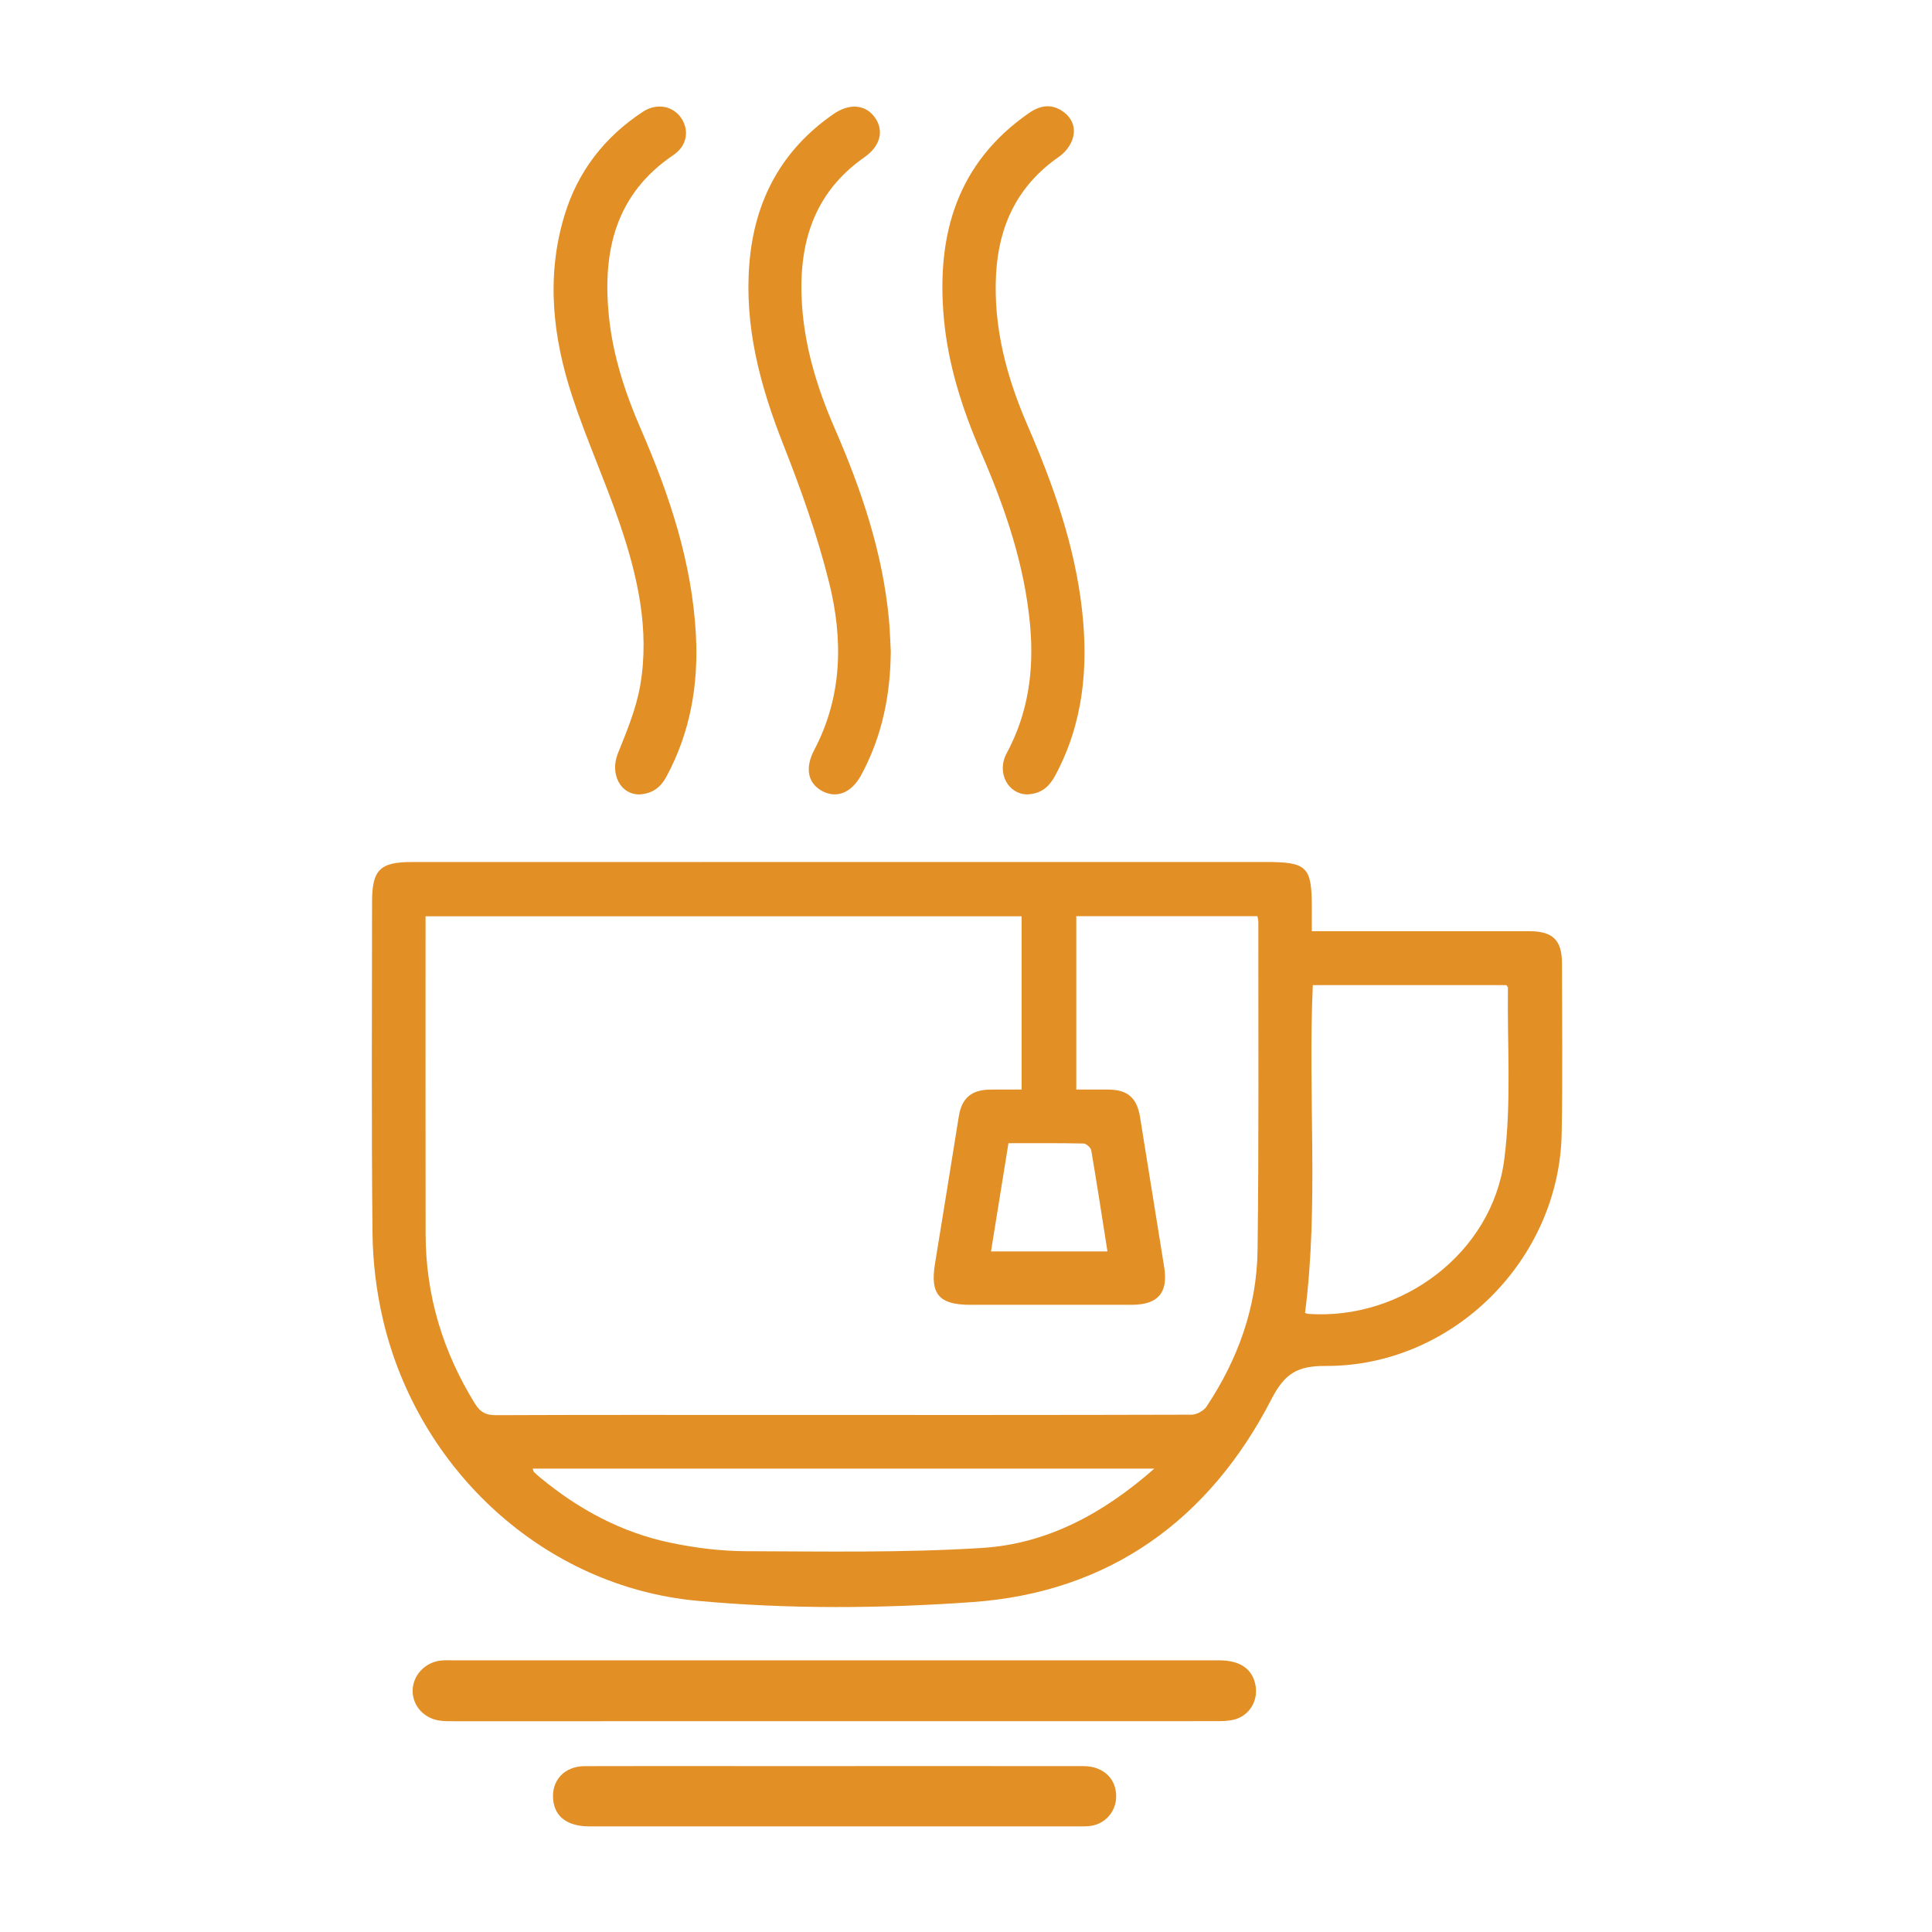 <?xml version="1.0" encoding="utf-8"?>
<!-- Generator: Adobe Illustrator 16.0.0, SVG Export Plug-In . SVG Version: 6.00 Build 0)  -->
<!DOCTYPE svg PUBLIC "-//W3C//DTD SVG 1.1//EN" "http://www.w3.org/Graphics/SVG/1.1/DTD/svg11.dtd">
<svg version="1.1" id="Capa_1" xmlns="http://www.w3.org/2000/svg" xmlns:xlink="http://www.w3.org/1999/xlink" x="0px" y="0px"
	 width="512px" height="512px" viewBox="0 0 512 512" enable-background="new 0 0 512 512" xml:space="preserve">
<path fill-rule="evenodd" clip-rule="evenodd" fill="#E28F26" d="M347.644,246.781c7.253,0,13.957,0,20.664,0
	c12.365,0,24.73-0.015,37.096,0.004c6.115,0.01,8.53,2.395,8.533,8.478c0.012,15.006,0.188,30.016-0.076,45.02
	c-0.592,33.63-28.969,61.86-62.547,61.708c-7.366-0.035-10.806,1.882-14.344,8.76c-16.511,32.094-43.064,51.237-79.23,53.816
	c-24.222,1.725-48.84,1.9-72.993-0.34c-40.584-3.77-73.94-34.715-83.25-74.496c-1.734-7.416-2.693-15.173-2.775-22.789
	c-0.313-29.286-0.135-58.584-0.123-87.878c0.004-8.563,2.063-10.621,10.609-10.621c75.396-0.009,150.789-0.012,226.185-0.007
	c11.037,0,12.257,1.233,12.254,12.131C347.644,242.469,347.644,244.37,347.644,246.781z M285.226,288.738
	c2.92,0,5.643,0,8.369,0.006c5.198,0.006,7.698,2.146,8.528,7.294c2.134,13.262,4.253,26.519,6.399,39.774
	c1.093,6.761-1.624,9.962-8.569,9.974c-14.288,0.012-28.576,0.006-42.864,0c-8.225-0.006-10.624-2.844-9.312-10.847
	c2.132-13.016,4.221-26.038,6.312-39.06c0.78-4.849,3.314-7.065,8.309-7.13c2.729-0.035,5.459-0.006,8.347-0.006
	c0-15.59,0-30.777,0-45.919c-52.753,0-105.264,0-157.969,0c0,1.505,0,2.698,0,3.892c0.001,26.771-0.025,53.549,0.015,80.325
	c0.026,16.246,4.557,31.191,13.108,44.987c1.353,2.187,2.851,3.02,5.466,3.008c24.371-0.105,48.744-0.064,73.117-0.059
	c37.1,0.006,74.199,0.035,111.296-0.07c1.349-0.006,3.213-1.021,3.961-2.146c8.354-12.553,13.342-26.401,13.532-41.498
	c0.363-28.929,0.176-57.869,0.202-86.801c0.003-0.56-0.152-1.122-0.234-1.671c-16.13,0-32.016,0-48.013,0
	C285.226,258.145,285.226,273.219,285.226,288.738z M347.91,261.059c-1.343,29.086,1.633,58.032-2.061,86.884
	c0.255,0.07,0.589,0.234,0.932,0.258c24.766,1.701,48.62-16.17,51.851-40.842c1.964-14.991,0.773-30.399,0.984-45.62
	c0-0.193-0.237-0.387-0.425-0.68C382.136,261.059,365.027,261.059,347.91,261.059z M305.901,389.208c-55.453,0-110.043,0-164.744,0
	c0.182,0.48,0.207,0.75,0.353,0.891c0.513,0.505,1.054,0.979,1.608,1.442c10.22,8.473,21.68,14.641,34.702,17.331
	c6.525,1.354,13.28,2.193,19.936,2.211c20.858,0.064,41.769,0.445,62.561-0.868C277.492,409.131,292.346,401.133,305.901,389.208z
	 M262.626,331.644c10.495,0,20.538,0,30.86,0c-1.431-9.076-2.785-17.947-4.298-26.794c-0.126-0.722-1.315-1.795-2.028-1.807
	c-6.569-0.141-13.145-0.082-19.911-0.082C265.692,312.619,264.191,321.935,262.626,331.644z"/>
<path fill-rule="evenodd" clip-rule="evenodd" fill="#E28F26" d="M221.26,440.005c33.97,0,67.94-0.006,101.911,0.006
	c5.538,0,8.815,2.334,9.571,6.743c0.707,4.127-1.776,8.062-5.862,9.005c-1.495,0.347-3.09,0.364-4.641,0.364
	c-67.222,0.023-134.441,0.023-201.662,0.018c-1.435,0-2.895,0.035-4.302-0.199c-4.1-0.675-6.998-4.081-6.921-7.969
	c0.081-4.021,3.31-7.48,7.476-7.909c1.307-0.129,2.638-0.053,3.959-0.053C154.279,440.005,187.77,440.01,221.26,440.005z"/>
<path fill-rule="evenodd" clip-rule="evenodd" fill="#E28F26" d="M169.524,210.528c-5.098,0.103-7.966-5.432-5.772-10.885
	c2.353-5.844,4.838-11.813,5.905-17.961c2.568-14.806-0.708-29.151-5.473-43.089c-3.873-11.326-8.841-22.281-12.567-33.649
	c-5.121-15.631-6.924-31.608-2.056-47.759c3.538-11.741,10.61-20.847,20.796-27.559c3.644-2.399,7.965-1.605,10.177,1.665
	c2.205,3.263,1.533,7.361-2.05,9.777c-15.375,10.361-18.845,25.473-17.132,42.615c1.046,10.469,4.278,20.364,8.458,29.984
	c7.585,17.46,13.584,35.361,14.612,54.579c0.705,13.19-1.47,25.793-7.795,37.54C175.154,208.517,173.093,210.285,169.524,210.528z"
	/>
<path fill-rule="evenodd" clip-rule="evenodd" fill="#E28F26" d="M236.064,172.486c-0.059,11.593-2.276,22.643-7.839,32.908
	c-2.531,4.674-6.432,6.292-10.273,4.275c-3.865-2.029-4.705-6.105-2.183-10.894c7.528-14.288,7.689-29.466,3.927-44.512
	c-3.094-12.375-7.411-24.518-12.1-36.404c-6.156-15.606-10.416-31.418-8.98-48.316c1.396-16.446,8.498-29.793,22.244-39.304
	c4.317-2.987,8.6-2.566,11.072,1.01c2.391,3.461,1.338,7.492-2.859,10.429c-13.693,9.58-17.569,23.327-16.537,39.089
	c0.752,11.496,4.125,22.325,8.704,32.842c7.061,16.219,12.698,32.861,14.345,50.62C235.839,166.973,235.908,169.733,236.064,172.486
	z"/>
<path fill-rule="evenodd" clip-rule="evenodd" fill="#E28F26" d="M272.298,210.524c-5.078,0.025-8.312-5.71-5.518-10.902
	c5.717-10.621,7.279-21.916,6.221-33.784c-1.437-16.097-6.604-31.118-12.957-45.796c-4.984-11.511-8.815-23.331-9.926-35.876
	c-1.948-21.969,3.472-40.938,22.552-54.199c2.94-2.043,5.954-2.57,9.009-0.427c2.676,1.879,3.547,4.67,2.447,7.622
	c-0.621,1.667-1.981,3.339-3.459,4.36c-10.908,7.55-15.991,18.13-16.695,31.115c-0.765,14.111,2.803,27.329,8.344,40.114
	c6.795,15.673,12.477,31.679,14.42,48.763c1.738,15.309,0.366,30.166-7.106,44.029C278.099,208.381,276.064,210.332,272.298,210.524
	z"/>
<path fill-rule="evenodd" clip-rule="evenodd" fill="#E28F26" d="M220.874,468.03c22.094,0,44.186-0.018,66.277,0.012
	c5.362,0.006,8.856,3.483,8.637,8.402c-0.165,3.729-2.92,6.859-6.62,7.422c-1.061,0.159-2.154,0.147-3.233,0.147
	c-43.227,0.006-86.45,0.012-129.677,0c-5.825,0-9.17-2.469-9.652-6.995c-0.545-5.136,2.921-8.947,8.349-8.971
	c13.329-0.047,26.657-0.018,39.985-0.018C203.584,468.03,212.229,468.03,220.874,468.03z"/>
</svg>
